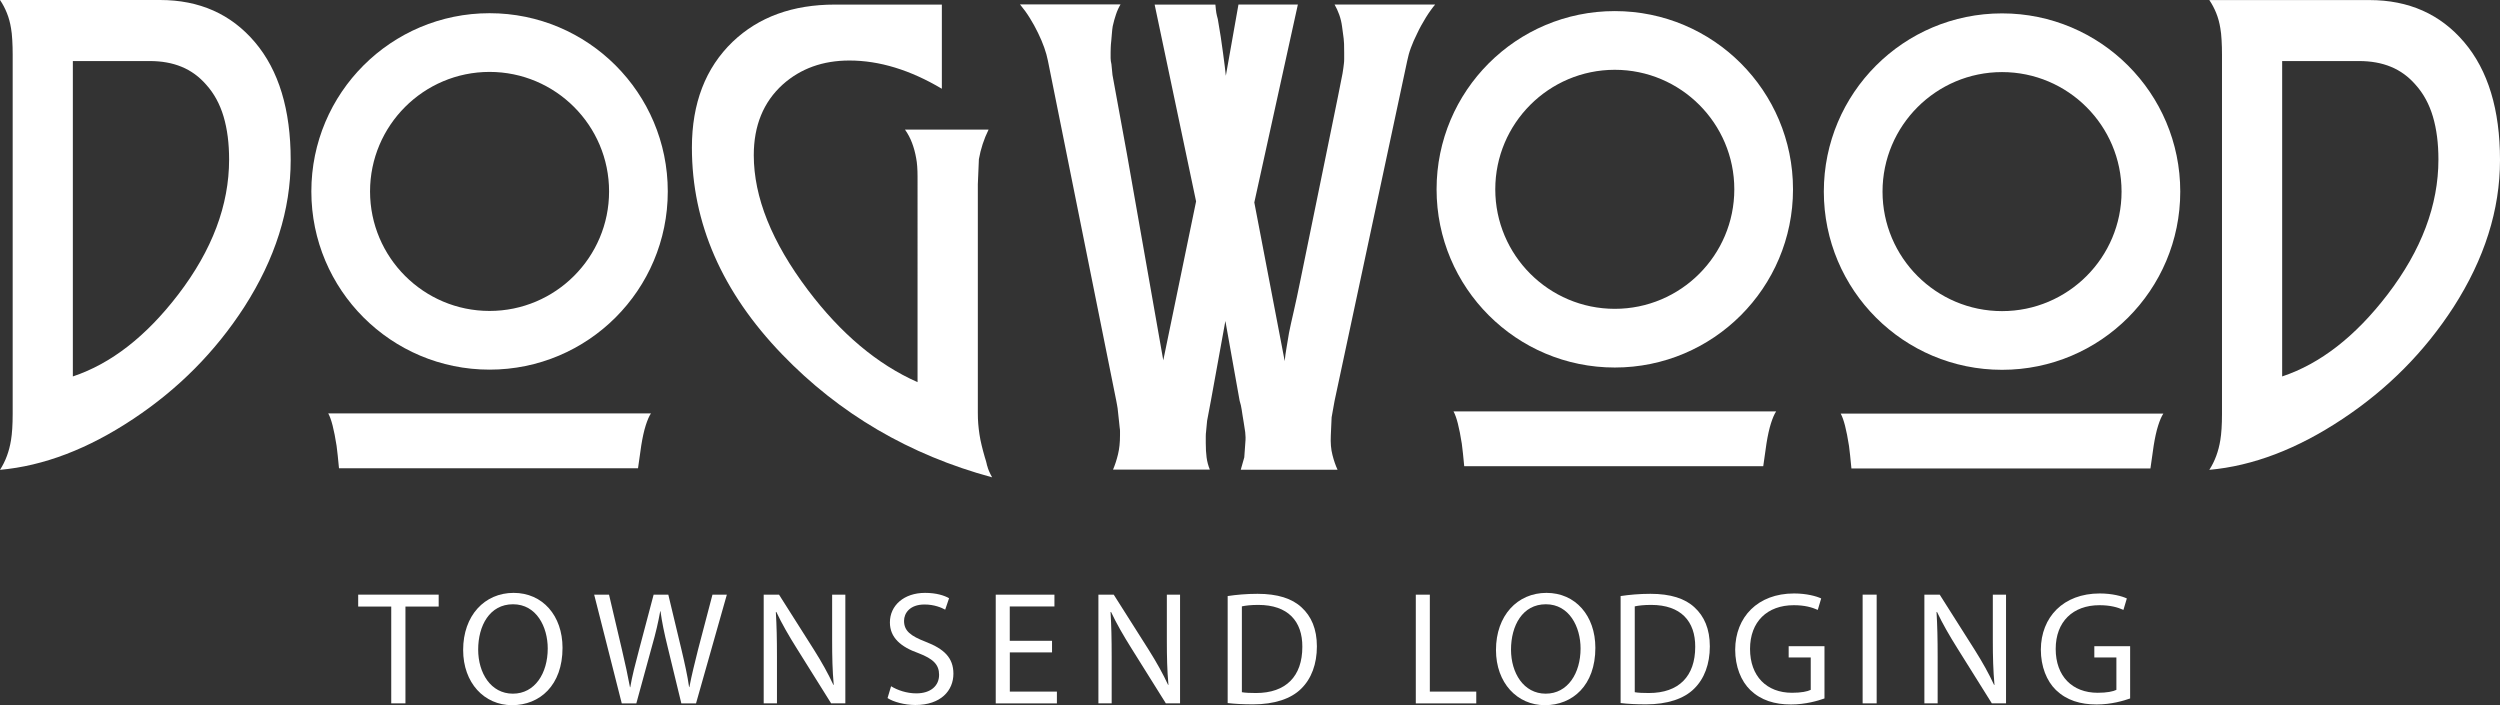 <?xml version="1.0" encoding="UTF-8"?><svg id="Layer_2" xmlns="http://www.w3.org/2000/svg" viewBox="0 0 425.89 120.12"><rect x="0" y="0" width="425.89" height="120.12" fill="#333333" stroke="none"/><defs><style>.cls-1{fill:#fff;}</style></defs><g id="Layer_1-2"><path class="cls-1" d="M49.52,27.26c0,8.49-2.64,16.84-7.92,25.06-4.92,7.6-11.22,13.96-18.92,19.06-7.67,5.1-15.23,7.99-22.68,8.66.95-1.47,1.57-3.16,1.88-5.08.18-1.1.28-2.58.28-4.44V9.35c0-.89-.02-1.73-.07-2.54-.05-.81-.11-1.47-.21-1.99-.15-.95-.39-1.82-.71-2.61C.85,1.41.46.67,0,0h27.26c6.72,0,12.11,2.4,16.17,7.19,4.06,4.79,6.09,11.48,6.09,20.06ZM39.03,27.17c0-2.75-.31-5.18-.94-7.31-.63-2.12-1.61-3.93-2.96-5.43-1.19-1.37-2.59-2.39-4.19-3.05-1.6-.66-3.41-.98-5.43-.98h-13.1v53.73c6.51-2.17,12.49-6.83,17.96-13.97,5.77-7.54,8.66-15.21,8.66-23Z"/><path class="cls-1" d="M168.99,81.31c-14.07-3.82-25.98-10.8-35.74-20.93-10.25-10.63-15.38-22.37-15.38-35.23,0-7.57,2.32-13.59,6.96-18.05,4.43-4.22,10.23-6.32,17.4-6.32h18.22v14.34c-5.4-3.21-10.65-4.81-15.75-4.81-4.52,0-8.3,1.36-11.35,4.08-3.3,2.99-4.94,7.01-4.94,12.05,0,7.15,3.07,14.8,9.21,22.95,5.62,7.45,11.85,12.69,18.69,15.71V30.14c0-1.34-.08-2.4-.23-3.16-.16-.92-.39-1.79-.7-2.61-.31-.83-.71-1.59-1.21-2.29h14.24c-.8,1.62-1.34,3.3-1.65,5.04l-.18,4.26v38.94c0,.67.02,1.31.07,1.9.05.6.12,1.19.21,1.79.09.6.21,1.21.37,1.86.15.64.34,1.33.55,2.06.15.46.25.81.3,1.05.05.25.08.38.11.41.12.52.4,1.16.82,1.92Z"/><path class="cls-1" d="M244.48.78c-.21.25-.46.56-.73.94-.28.38-.55.8-.83,1.24-.27.44-.54.9-.8,1.37-.26.47-.5.94-.71,1.4-.43.85-.78,1.66-1.05,2.4-.28.75-.49,1.51-.64,2.27l-12.37,57.9-.5,2.79-.14,3.11c-.06,1.25.03,2.35.28,3.3.24.95.53,1.79.87,2.52h-16.49l.6-2.11.18-2.52c.06-.61.05-1.2-.02-1.76-.08-.56-.16-1.11-.25-1.63-.09-.52-.16-.95-.21-1.28s-.09-.64-.14-.92c-.05-.27-.09-.53-.14-.76-.05-.23-.12-.48-.21-.76l-2.43-13.6-2.47,13.6-.64,3.39-.18,1.88c-.03.21-.05.48-.05.8v1.12c0,.95.05,1.76.14,2.45.09.69.27,1.38.55,2.08h-16.49c.34-.79.62-1.66.85-2.61.23-.95.34-2.02.34-3.21v-.76c0-.2-.02-.37-.05-.53l-.18-1.69-.18-1.65c-.03-.15-.06-.33-.09-.53-.03-.2-.08-.45-.14-.76l-11.64-57.9c-.28-1.44-.84-3.02-1.69-4.76-.43-.89-.89-1.73-1.4-2.54-.5-.81-1.06-1.58-1.67-2.31h17.13c-.31.52-.57,1.09-.78,1.72-.21.63-.4,1.29-.55,1.99-.06.37-.11.77-.14,1.21-.03.44-.07.87-.11,1.28-.05.41-.08.8-.09,1.14-.02.35-.02.63-.02.85v.96c0,.31.05.66.14,1.05l.18,1.83,2.47,13.51,6.18,35.09,5.59-27.07L196.7.78h10.35c.06.67.11,1.14.16,1.42.05.27.13.63.25,1.05.18,1.04.35,2.05.5,3.02.15.98.28,1.89.39,2.75.11.86.21,1.62.3,2.29.09.67.15,1.21.18,1.6l2.15-12.14h10.12l-7.42,33.72,5.18,27.03c.06-.7.16-1.45.3-2.24.14-.79.28-1.65.43-2.57.18-.92.45-2.13.8-3.64s.74-3.34,1.17-5.47l4.35-21.25c.89-4.31,1.56-7.6,2.02-9.9.46-2.29.72-3.6.78-3.94.06-.34.11-.64.14-.92s.06-.52.09-.73c.03-.21.05-.47.05-.78v-1.1c0-.61,0-1.11-.02-1.51-.02-.4-.04-.7-.07-.92l-.27-2.02c-.09-.7-.25-1.37-.48-2.02-.23-.64-.5-1.22-.8-1.74h17.13Z"/><path class="cls-1" d="M425.89,27.26c0,8.49-2.64,16.84-7.92,25.06-4.92,7.6-11.22,13.96-18.92,19.06-7.67,5.1-15.23,7.99-22.68,8.66.95-1.47,1.57-3.16,1.88-5.08.18-1.1.28-2.58.28-4.44V9.35c0-.89-.02-1.73-.07-2.54-.05-.81-.11-1.47-.21-1.99-.15-.95-.39-1.82-.71-2.61-.32-.79-.71-1.53-1.17-2.2h27.26c6.72,0,12.11,2.4,16.17,7.19,4.06,4.79,6.09,11.48,6.09,20.06ZM415.4,27.17c0-2.75-.31-5.18-.94-7.31-.63-2.12-1.61-3.93-2.96-5.43-1.19-1.37-2.59-2.39-4.19-3.05-1.6-.66-3.41-.98-5.43-.98h-13.1v53.73c6.51-2.17,12.49-6.83,17.96-13.97,5.77-7.54,8.66-15.21,8.66-23Z"/><path class="cls-1" d="M275.09,11.89c11.23,0,20.36,9.13,20.36,20.36s-9.13,20.36-20.36,20.36-20.36-9.13-20.36-20.36,9.13-20.36,20.36-20.36M275.09,1.89c-16.77,0-30.36,13.59-30.36,30.36s13.59,30.36,30.36,30.36,30.36-13.59,30.36-30.36-13.59-30.36-30.36-30.36h0Z"/><path class="cls-1" d="M249.44,79.43c-.15-1.64-.29-2.92-.41-3.83-.43-2.76-.9-4.6-1.42-5.52h54.97c-.31.46-.6,1.14-.89,2.05-.29.91-.54,2.05-.76,3.42l-.55,3.87h-50.94Z"/><path class="cls-1" d="M83.4,12.25c11.23,0,20.36,9.13,20.36,20.36s-9.13,20.36-20.36,20.36-20.36-9.13-20.36-20.36,9.13-20.36,20.36-20.36M83.4,2.25c-16.77,0-30.36,13.59-30.36,30.36s13.59,30.36,30.36,30.36,30.36-13.59,30.36-30.36S100.17,2.25,83.4,2.25h0Z"/><path class="cls-1" d="M57.75,79.78c-.15-1.64-.29-2.92-.41-3.83-.43-2.76-.9-4.6-1.42-5.52h54.97c-.31.46-.6,1.14-.89,2.05-.29.91-.54,2.05-.76,3.42l-.55,3.87h-50.94Z"/><path class="cls-1" d="M341.06,12.28c11.23,0,20.36,9.13,20.36,20.36s-9.13,20.36-20.36,20.36-20.36-9.13-20.36-20.36,9.13-20.36,20.36-20.36M341.06,2.28c-16.77,0-30.36,13.59-30.36,30.36s13.59,30.36,30.36,30.36,30.36-13.59,30.36-30.36-13.59-30.36-30.36-30.36h0Z"/><path class="cls-1" d="M315.4,79.81c-.15-1.64-.29-2.92-.41-3.83-.43-2.76-.9-4.6-1.42-5.52h54.97c-.31.46-.6,1.14-.89,2.05-.29.91-.54,2.05-.76,3.42l-.55,3.87h-50.94Z"/><path class="cls-1" d="M66.65,103.33h-5.63v-2.03h13.71v2.03h-5.66v16.49h-2.42v-16.49Z"/><path class="cls-1" d="M95.83,110.37c0,6.38-3.87,9.76-8.6,9.76s-8.33-3.79-8.33-9.4c0-5.88,3.66-9.73,8.6-9.73s8.33,3.88,8.33,9.37ZM81.46,110.67c0,3.96,2.14,7.5,5.91,7.5s5.94-3.49,5.94-7.7c0-3.68-1.92-7.53-5.91-7.53s-5.94,3.65-5.94,7.72Z"/><path class="cls-1" d="M105.92,119.82l-4.7-18.52h2.53l2.2,9.37c.55,2.31,1.04,4.62,1.37,6.4h.05c.3-1.84.88-4.04,1.51-6.43l2.47-9.34h2.5l2.25,9.4c.52,2.2,1.02,4.4,1.29,6.35h.05c.38-2.03.91-4.09,1.48-6.4l2.45-9.34h2.45l-5.25,18.52h-2.5l-2.34-9.65c-.58-2.36-.96-4.18-1.21-6.05h-.05c-.33,1.84-.74,3.65-1.43,6.05l-2.64,9.65h-2.5Z"/><path class="cls-1" d="M130.1,119.82v-18.52h2.61l5.94,9.37c1.37,2.17,2.45,4.12,3.33,6.02l.05-.03c-.22-2.47-.27-4.73-.27-7.61v-7.75h2.25v18.52h-2.42l-5.88-9.4c-1.29-2.06-2.53-4.18-3.46-6.18l-.08.03c.14,2.34.19,4.56.19,7.64v7.91h-2.25Z"/><path class="cls-1" d="M151.81,116.91c1.07.66,2.64,1.21,4.29,1.21,2.45,0,3.88-1.29,3.88-3.16,0-1.73-.99-2.72-3.49-3.68-3.02-1.07-4.89-2.64-4.89-5.25,0-2.88,2.39-5.03,5.99-5.03,1.9,0,3.27.44,4.09.91l-.66,1.95c-.6-.33-1.84-.88-3.52-.88-2.53,0-3.49,1.51-3.49,2.78,0,1.73,1.13,2.58,3.68,3.57,3.13,1.21,4.73,2.72,4.73,5.44,0,2.86-2.12,5.33-6.49,5.33-1.79,0-3.74-.52-4.73-1.18l.6-2.01Z"/><path class="cls-1" d="M179.23,111.14h-7.2v6.68h8.02v2.01h-10.42v-18.52h10v2.01h-7.61v5.85h7.2v1.98Z"/><path class="cls-1" d="M187.12,119.82v-18.52h2.61l5.94,9.37c1.37,2.17,2.45,4.12,3.33,6.02l.05-.03c-.22-2.47-.27-4.73-.27-7.61v-7.75h2.25v18.52h-2.42l-5.88-9.4c-1.29-2.06-2.53-4.18-3.46-6.18l-.08.03c.14,2.34.19,4.56.19,7.64v7.91h-2.25Z"/><path class="cls-1" d="M209.15,101.54c1.46-.22,3.19-.38,5.08-.38,3.43,0,5.88.8,7.5,2.31,1.65,1.51,2.61,3.66,2.61,6.65s-.93,5.5-2.67,7.2c-1.73,1.73-4.59,2.67-8.19,2.67-1.7,0-3.13-.08-4.34-.22v-18.22ZM211.55,117.92c.6.11,1.48.14,2.42.14,5.11,0,7.89-2.86,7.89-7.86.03-4.37-2.45-7.15-7.5-7.15-1.24,0-2.17.11-2.8.25v14.62Z"/><path class="cls-1" d="M241.19,101.3h2.39v16.52h7.91v2.01h-10.3v-18.52Z"/><path class="cls-1" d="M271.78,110.37c0,6.38-3.88,9.76-8.6,9.76s-8.33-3.79-8.33-9.4c0-5.88,3.66-9.73,8.6-9.73s8.33,3.88,8.33,9.37ZM257.41,110.67c0,3.96,2.14,7.5,5.91,7.5s5.94-3.49,5.94-7.7c0-3.68-1.92-7.53-5.91-7.53s-5.94,3.65-5.94,7.72Z"/><path class="cls-1" d="M276.09,101.54c1.46-.22,3.19-.38,5.08-.38,3.43,0,5.88.8,7.5,2.31,1.65,1.51,2.61,3.66,2.61,6.65s-.93,5.5-2.67,7.2c-1.73,1.73-4.59,2.67-8.19,2.67-1.7,0-3.13-.08-4.34-.22v-18.22ZM278.48,117.92c.6.11,1.48.14,2.42.14,5.11,0,7.89-2.86,7.89-7.86.03-4.37-2.45-7.15-7.5-7.15-1.24,0-2.17.11-2.8.25v14.62Z"/><path class="cls-1" d="M310.8,118.99c-1.07.38-3.19,1.02-5.69,1.02-2.8,0-5.11-.71-6.93-2.45-1.59-1.54-2.58-4.01-2.58-6.9.03-5.52,3.82-9.56,10.03-9.56,2.14,0,3.82.47,4.62.85l-.58,1.95c-.99-.44-2.23-.8-4.09-.8-4.51,0-7.45,2.8-7.45,7.45s2.83,7.47,7.15,7.47c1.57,0,2.64-.22,3.19-.5v-5.52h-3.76v-1.92h6.1v8.9Z"/><path class="cls-1" d="M319.7,101.3v18.52h-2.39v-18.52h2.39Z"/><path class="cls-1" d="M327.83,119.82v-18.52h2.61l5.94,9.37c1.37,2.17,2.45,4.12,3.33,6.02l.06-.03c-.22-2.47-.28-4.73-.28-7.61v-7.75h2.25v18.52h-2.42l-5.88-9.4c-1.29-2.06-2.53-4.18-3.46-6.18l-.08.03c.14,2.34.19,4.56.19,7.64v7.91h-2.25Z"/><path class="cls-1" d="M362.87,118.99c-1.07.38-3.19,1.02-5.69,1.02-2.8,0-5.11-.71-6.93-2.45-1.59-1.54-2.58-4.01-2.58-6.9.03-5.52,3.82-9.56,10.03-9.56,2.14,0,3.82.47,4.62.85l-.58,1.95c-.99-.44-2.23-.8-4.09-.8-4.51,0-7.45,2.8-7.45,7.45s2.83,7.47,7.15,7.47c1.57,0,2.64-.22,3.19-.5v-5.52h-3.76v-1.92h6.1v8.9Z"/></g></svg>